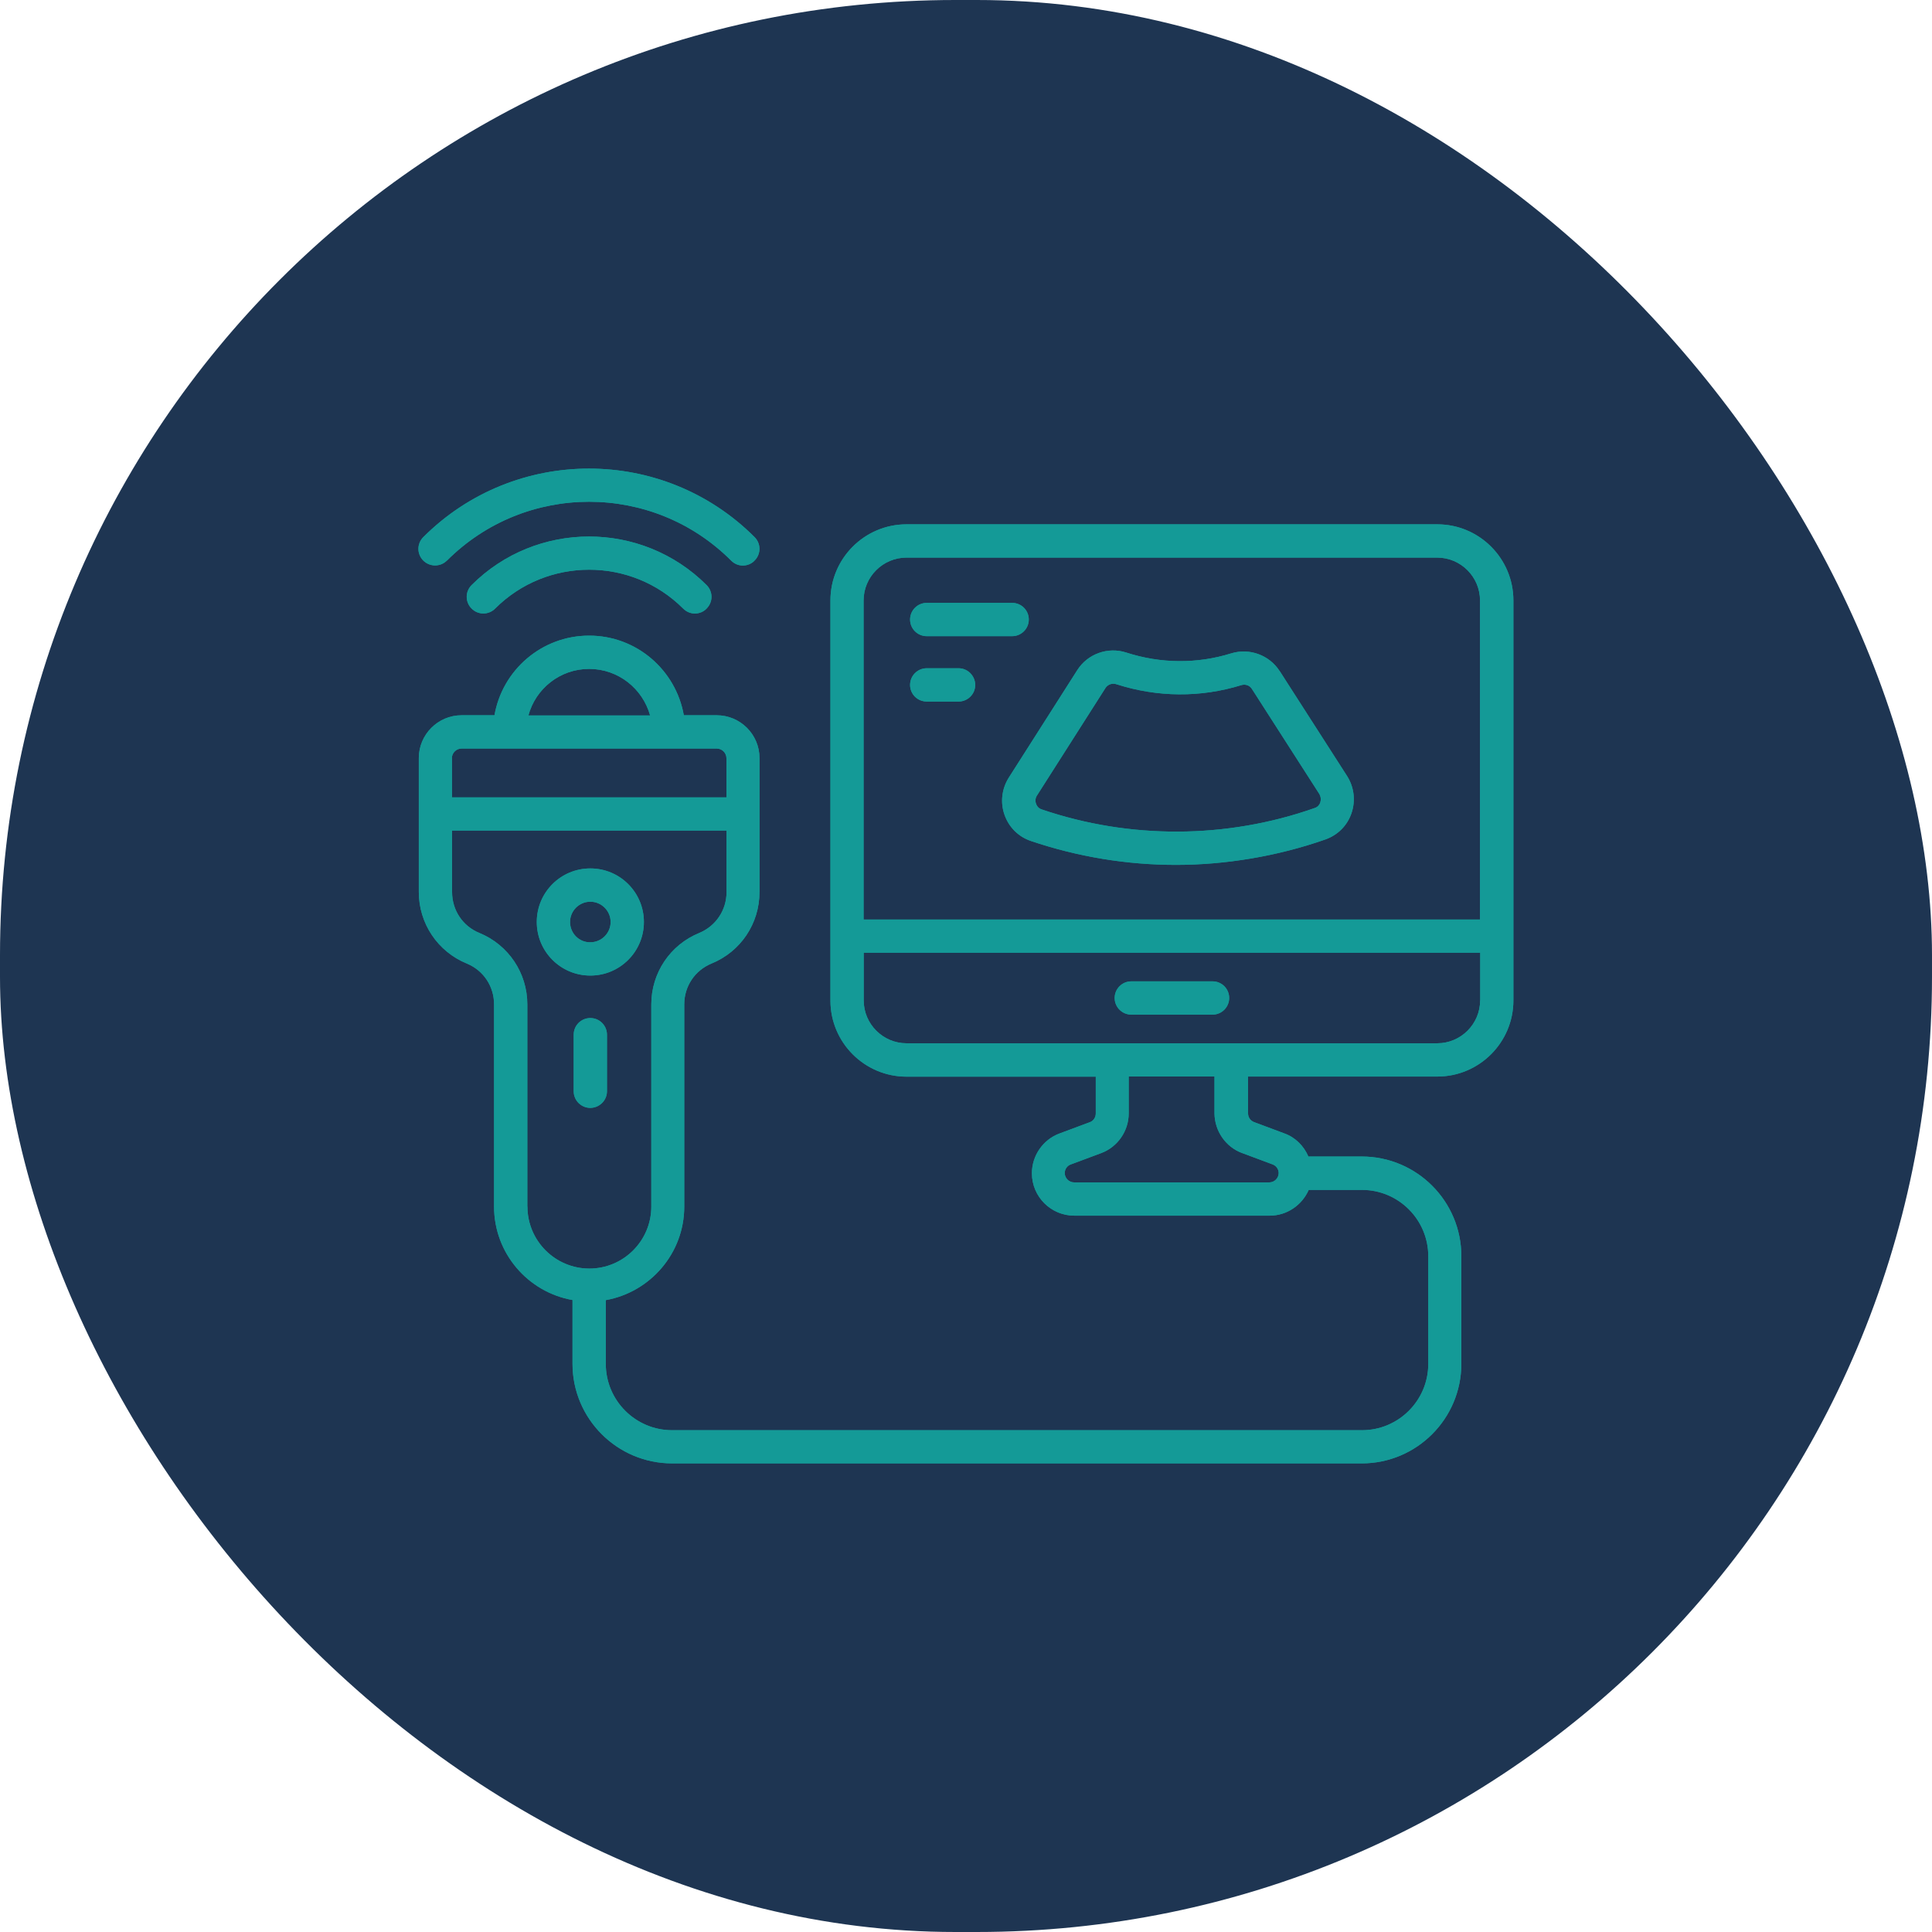 <?xml version="1.0" encoding="UTF-8"?> <svg xmlns="http://www.w3.org/2000/svg" xmlns:xlink="http://www.w3.org/1999/xlink" id="Layer_1" viewBox="0 0 180 180"><defs><style>.cls-1{fill:#1e3552;}.cls-1,.cls-2,.cls-3{stroke-width:0px;}.cls-4{clip-path:url(#clippath);}.cls-5{clip-path:url(#clippath-1);}.cls-6{clip-path:url(#clippath-4);}.cls-7{clip-path:url(#clippath-3);}.cls-8{clip-path:url(#clippath-2);}.cls-9{clip-path:url(#clippath-7);}.cls-10{clip-path:url(#clippath-8);}.cls-11{clip-path:url(#clippath-6);}.cls-12{clip-path:url(#clippath-5);}.cls-2{fill:#149a97;}.cls-3{clip-rule:evenodd;fill:none;}</style><clipPath id="clippath"><path class="cls-3" d="M137.9,93.21c0,2.2-1.8,3.99-3.99,3.99h-49.45c-2.2,0-3.99-1.8-3.99-3.99v-4.45h57.44v4.45ZM115.74,107.43l2.84,1.06c.33.13.55.44.55.8,0,.47-.39.87-.87.87h-18.19c-.47,0-.87-.39-.87-.87,0-.36.23-.69.56-.8l2.84-1.06c1.53-.57,2.56-2.06,2.56-3.7v-3.44h7.99v3.44c.02,1.65,1.04,3.13,2.58,3.7h0ZM80.46,55.94c0-2.2,1.8-3.99,3.99-3.99h49.45c2.2,0,3.99,1.8,3.99,3.99v29.73h-57.43v-29.73ZM49.13,112.42v-18.84c0-2.93-1.76-5.55-4.47-6.66-1.55-.63-2.54-2.12-2.54-3.8v-5.74h25.57v5.74c0,1.68-1,3.16-2.54,3.8-2.72,1.11-4.47,3.73-4.47,6.66v18.84c0,3.18-2.59,5.77-5.77,5.77s-5.77-2.59-5.77-5.77h0ZM42.1,70.64c0-.49.41-.9.9-.9h23.78c.49,0,.9.41.9.9v3.65h-25.57v-3.65ZM54.89,62.32c2.71,0,4.99,1.84,5.68,4.34h-11.34c.67-2.5,2.95-4.34,5.66-4.34h0ZM133.91,48.85h-49.45c-3.91,0-7.09,3.18-7.09,7.09v37.28c0,3.91,3.18,7.09,7.09,7.09h17.63v3.44c0,.36-.23.69-.55.8l-2.84,1.06c-1.53.57-2.56,2.06-2.56,3.7,0,2.19,1.78,3.95,3.95,3.95h18.2c1.63,0,3.03-1,3.64-2.4h4.96c3.41,0,6.18,2.77,6.18,6.18v10.03c0,3.41-2.77,6.18-6.18,6.18H62.62c-3.41,0-6.18-2.77-6.18-6.18v-5.94c4.14-.74,7.31-4.36,7.31-8.71v-18.85c0-1.68.99-3.16,2.54-3.8,2.72-1.11,4.47-3.72,4.47-6.66v-12.49c0-2.2-1.8-3.98-3.98-3.98h-3.07c-.74-4.21-4.4-7.42-8.82-7.42s-8.09,3.21-8.82,7.42h-3.07c-2.2,0-3.98,1.8-3.98,3.98v12.49c0,2.93,1.76,5.55,4.47,6.66,1.55.64,2.54,2.12,2.54,3.8v18.84c0,4.36,3.16,7.98,7.31,8.71v5.94c0,5.12,4.16,9.28,9.28,9.28h64.25c5.12,0,9.28-4.16,9.28-9.28v-10.03c0-5.12-4.16-9.28-9.28-9.28h-4.97c-.42-.98-1.21-1.78-2.23-2.15l-2.84-1.06c-.33-.13-.55-.44-.55-.8v-3.44h17.63c3.91,0,7.09-3.18,7.09-7.09v-37.27c0-3.91-3.18-7.09-7.09-7.09h0Z"></path></clipPath><clipPath id="clippath-1"><path class="cls-3" d="M105.4,94.53h7.57c.85,0,1.55-.69,1.55-1.55s-.69-1.55-1.55-1.55h-7.57c-.85,0-1.55.69-1.55,1.55,0,.86.7,1.55,1.55,1.55Z"></path></clipPath><clipPath id="clippath-2"><path class="cls-3" d="M53.11,85.9c0-1.04.85-1.89,1.89-1.89s1.89.85,1.89,1.89-.85,1.89-1.89,1.89c-1.04.02-1.89-.83-1.89-1.89ZM59.99,85.9c0-2.76-2.23-4.99-4.99-4.99s-4.99,2.23-4.99,4.99,2.23,4.99,4.99,4.99,4.99-2.23,4.99-4.99Z"></path></clipPath><clipPath id="clippath-3"><path class="cls-3" d="M56.55,101.67v-5.27c0-.85-.69-1.55-1.55-1.55s-1.55.69-1.55,1.55v5.27c0,.85.69,1.55,1.55,1.55.86-.01,1.55-.7,1.55-1.55Z"></path></clipPath><clipPath id="clippath-4"><path class="cls-3" d="M41.64,52.23c7.31-7.31,19.18-7.31,26.48,0,.31.31.7.46,1.09.46s.8-.15,1.09-.46c.61-.61.61-1.58,0-2.19-8.51-8.51-22.34-8.51-30.86,0-.61.61-.61,1.58,0,2.19.61.6,1.59.6,2.19,0h0Z"></path></clipPath><clipPath id="clippath-5"><path class="cls-3" d="M43.94,54.51c-.61.61-.61,1.58,0,2.19s1.58.61,2.19,0c4.83-4.83,12.69-4.83,17.52,0,.31.31.7.46,1.09.46s.8-.15,1.09-.46c.61-.61.61-1.58,0-2.19-6.04-6.03-15.86-6.03-21.89,0Z"></path></clipPath><clipPath id="clippath-6"><path class="cls-3" d="M123.01,74.76c-.05.15-.18.41-.52.52-8.19,2.89-17.22,2.93-25.44.13-.34-.11-.47-.37-.52-.52-.1-.26-.07-.54.08-.77l6.39-10.03c.16-.24.44-.39.74-.39.1,0,.18.02.28.05,3.8,1.22,7.83,1.26,11.64.08.37-.11.77.02.98.36l6.29,9.8c.13.23.16.5.08.77h0ZM119.22,62.52c-.95-1.48-2.8-2.17-4.5-1.65-3.21,1-6.59.96-9.78-.07-1.71-.56-3.6.11-4.57,1.63l-6.39,10.03c-.65,1.04-.8,2.3-.39,3.46.41,1.16,1.3,2.04,2.45,2.43,4.37,1.48,8.95,2.23,13.53,2.23s9.46-.8,13.94-2.38c1.14-.41,2.02-1.29,2.41-2.45.39-1.16.24-2.41-.41-3.44l-6.29-9.8Z"></path></clipPath><clipPath id="clippath-7"><path class="cls-3" d="M86.34,59.27h7.96c.85,0,1.55-.69,1.55-1.55s-.69-1.55-1.55-1.55h-7.96c-.85,0-1.55.69-1.55,1.55s.7,1.55,1.55,1.55Z"></path></clipPath><clipPath id="clippath-8"><path class="cls-3" d="M89.31,62.26h-2.97c-.85,0-1.55.69-1.55,1.55s.69,1.55,1.55,1.55h2.97c.85,0,1.55-.69,1.55-1.55-.01-.85-.7-1.55-1.55-1.55Z"></path></clipPath></defs><rect class="cls-1" x="0" y="0" width="180" height="180" rx="89" ry="89"></rect><path class="cls-2" d="M137.9,93.21c0,2.2-1.8,3.99-3.99,3.99h-49.45c-2.2,0-3.99-1.8-3.99-3.99v-4.45h57.44v4.45ZM115.74,107.43l2.84,1.06c.33.13.55.44.55.8,0,.47-.39.87-.87.87h-18.19c-.47,0-.87-.39-.87-.87,0-.36.23-.69.56-.8l2.84-1.06c1.53-.57,2.56-2.06,2.56-3.7v-3.44h7.99v3.44c.02,1.65,1.04,3.13,2.58,3.7h0ZM80.46,55.94c0-2.2,1.8-3.99,3.99-3.99h49.45c2.2,0,3.99,1.8,3.99,3.99v29.73h-57.43v-29.73ZM49.13,112.42v-18.84c0-2.93-1.76-5.55-4.47-6.66-1.55-.63-2.54-2.12-2.54-3.8v-5.74h25.57v5.74c0,1.68-1,3.16-2.54,3.8-2.72,1.11-4.47,3.73-4.47,6.66v18.84c0,3.18-2.59,5.77-5.77,5.77s-5.77-2.59-5.77-5.77h0ZM42.1,70.64c0-.49.41-.9.9-.9h23.78c.49,0,.9.41.9.9v3.65h-25.57v-3.65ZM54.89,62.32c2.71,0,4.99,1.84,5.68,4.34h-11.34c.67-2.5,2.95-4.34,5.66-4.34h0ZM133.91,48.85h-49.45c-3.91,0-7.09,3.18-7.09,7.09v37.28c0,3.91,3.18,7.09,7.09,7.09h17.63v3.44c0,.36-.23.69-.55.8l-2.84,1.06c-1.53.57-2.56,2.06-2.56,3.7,0,2.19,1.78,3.95,3.95,3.95h18.2c1.63,0,3.03-1,3.64-2.4h4.96c3.41,0,6.18,2.77,6.18,6.18v10.03c0,3.41-2.77,6.18-6.18,6.18H62.62c-3.41,0-6.18-2.77-6.18-6.18v-5.94c4.14-.74,7.31-4.36,7.31-8.71v-18.85c0-1.68.99-3.16,2.54-3.8,2.72-1.11,4.47-3.72,4.47-6.66v-12.49c0-2.2-1.8-3.98-3.98-3.98h-3.07c-.74-4.21-4.4-7.42-8.82-7.42s-8.09,3.21-8.82,7.42h-3.07c-2.2,0-3.98,1.8-3.98,3.98v12.49c0,2.93,1.76,5.55,4.47,6.66,1.55.63,2.54,2.12,2.54,3.8v18.84c0,4.36,3.16,7.98,7.31,8.71v5.94c0,5.12,4.16,9.28,9.28,9.28h64.25c5.12,0,9.28-4.16,9.28-9.28v-10.03c0-5.12-4.16-9.28-9.28-9.28h-4.97c-.42-.98-1.21-1.78-2.23-2.15l-2.84-1.06c-.33-.13-.55-.44-.55-.8v-3.44h17.63c3.91,0,7.09-3.18,7.09-7.09v-37.27c0-3.91-3.18-7.09-7.09-7.09h0Z"></path><g class="cls-4"><path class="cls-2" d="M137.4,88.76v4.45s1,0,1,0v-4.45s-1,0-1,0ZM80.46,89.26h57.44v-1h-57.44v1ZM80.96,93.21v-4.45h-1v4.45h1ZM84.46,96.7c-1.93,0-3.49-1.57-3.49-3.49h-1c0,2.47,2.01,4.49,4.49,4.49v-1ZM133.91,96.7h-49.45v1h49.45v-1ZM137.4,93.21c0,1.93-1.57,3.49-3.49,3.49v1c2.47,0,4.49-2.01,4.49-4.49h-1ZM115.74,107.93h0v-1h0v1ZM112.66,103.73c.02,1.85,1.17,3.52,2.9,4.16l.35-.94c-1.34-.49-2.24-1.79-2.25-3.24h-1ZM112.66,100.29v3.44h1v-3.44h-1ZM105.17,100.79h7.99v-1h-7.99v1ZM105.67,103.73v-3.44h-1v3.44h1ZM102.78,107.9c1.73-.65,2.89-2.32,2.89-4.17h-1c0,1.44-.9,2.73-2.24,3.23l.35.94ZM99.94,108.96l2.84-1.06-.35-.94-2.84,1.06.35.94ZM99.71,109.29c0-.15.1-.29.22-.33l-.33-.94c-.54.19-.89.71-.89,1.27h1ZM100.08,109.65c-.2,0-.37-.17-.37-.37h-1c0,.75.62,1.37,1.37,1.37v-1ZM118.26,109.65h-18.19v1h18.19v-1ZM118.63,109.29c0,.2-.17.37-.37.37v1c.75,0,1.37-.62,1.37-1.37h-1ZM118.39,108.95c.15.06.24.2.24.33h1c0-.58-.37-1.06-.87-1.26l-.37.93ZM115.56,107.9l2.84,1.06.35-.94-2.84-1.06-.35.94ZM80.96,85.67v-29.73h-1v29.73s1,0,1,0ZM137.9,85.17h-57.43v1h57.43v-1ZM137.4,55.94v29.73h1v-29.73h-1ZM133.9,52.45c1.93,0,3.49,1.57,3.49,3.49h1c0-2.47-2.01-4.49-4.49-4.49v1ZM84.45,52.45h49.45v-1h-49.45v1ZM80.96,55.94c0-1.93,1.57-3.49,3.49-3.49v-1c-2.47,0-4.49,2.01-4.49,4.49h1ZM49.13,111.92h0v1h0v-1ZM54.91,117.69c-2.91,0-5.27-2.37-5.27-5.27h-1c0,3.46,2.81,6.27,6.27,6.27v-1ZM60.18,112.42c0,2.9-2.37,5.27-5.27,5.27v1c3.45,0,6.27-2.82,6.27-6.27h-1ZM60.18,93.58v18.84h1v-18.84h-1ZM64.96,86.46c-2.91,1.19-4.78,3.99-4.78,7.12h1c0-2.72,1.62-5.16,4.16-6.19l-.38-.93ZM67.19,83.13c0,1.48-.87,2.78-2.23,3.34l.38.92c1.73-.72,2.85-2.38,2.85-4.26h-1ZM67.19,77.39v5.74h1v-5.74h-1ZM42.12,77.89h25.57v-1h-25.57v1ZM42.62,83.13v-5.74h-1v5.74h1ZM44.85,86.47c-1.36-.56-2.23-1.86-2.23-3.34h-1c0,1.88,1.12,3.55,2.85,4.26l.38-.93ZM49.63,93.58c0-3.14-1.89-5.93-4.78-7.12l-.38.93c2.52,1.03,4.16,3.46,4.16,6.19h1ZM49.63,112.42v-18.84h-1v18.84h1ZM42.6,74.29v-3.65s-1,0-1,0v3.65s1,0,1,0ZM67.68,73.79h-25.57v1h25.57v-1ZM67.18,70.64v3.65h1v-3.65h-1ZM66.78,70.24c.21,0,.4.18.4.4h1c0-.76-.63-1.4-1.4-1.4v1ZM43,70.24h23.78v-1h-23.78v1ZM42.6,70.64c0-.21.18-.4.4-.4v-1c-.76,0-1.4.63-1.4,1.4h1ZM54.9,61.82h0l-.02,1h0l.02-1ZM49.71,66.79c.61-2.28,2.7-3.96,5.18-3.96v-1c-2.94,0-5.42,2-6.14,4.71l.97.26ZM60.57,66.16h-11.34s0,1,0,1h11.34s0-1,0-1ZM54.89,62.82c2.48,0,4.57,1.68,5.19,3.97l.96-.26c-.74-2.71-3.22-4.71-6.16-4.71v1ZM134.13,48.4h0s-.44.9-.44.9h0s.44-.9.44-.9ZM141.5,55.94c0-4.19-3.4-7.59-7.59-7.59v1c3.64,0,6.59,2.95,6.59,6.59h1ZM141.5,93.21v-37.27h-1v37.27h1ZM133.91,100.81c4.19,0,7.59-3.4,7.59-7.59h-1c0,3.64-2.95,6.59-6.59,6.59v1ZM116.28,100.81h17.63v-1h-17.63v1ZM116.78,103.75v-3.44h-1v3.44h1ZM117.02,104.08c-.15-.06-.24-.2-.24-.33h-1c0,.58.37,1.06.87,1.26l.37-.93ZM119.84,105.14l-2.84-1.06-.35.94,2.84,1.06.35-.94ZM122.36,107.56c-.47-1.09-1.35-2-2.52-2.42l-.34.94c.88.32,1.57,1.02,1.95,1.88l.92-.4ZM126.88,107.26h-4.97v1h4.97v-1ZM136.66,117.04c0-5.4-4.38-9.78-9.78-9.78v1c4.84,0,8.78,3.93,8.78,8.78h1ZM136.66,127.07v-10.03h-1v10.03h1ZM126.88,136.84c5.4,0,9.78-4.38,9.78-9.78h-1c0,4.84-3.93,8.78-8.78,8.78v1ZM62.62,136.84h64.25v-1H62.62v1ZM52.84,127.07c0,5.4,4.38,9.78,9.78,9.78v-1c-4.84,0-8.78-3.93-8.78-8.78h-1ZM52.84,121.13v5.94h1v-5.94h-1ZM45.53,112.42c0,4.6,3.34,8.43,7.72,9.2l.17-.98c-3.91-.69-6.89-4.11-6.89-8.22h-1ZM45.53,93.58v18.84h1v-18.84h-1ZM43.3,90.25c1.36.56,2.23,1.86,2.23,3.34h1c0-1.88-1.12-3.55-2.85-4.26l-.38.93ZM38.52,83.13c0,3.14,1.89,5.93,4.78,7.12l.38-.93c-2.52-1.03-4.16-3.46-4.16-6.19h-1ZM38.52,70.64v12.49h1v-12.49h-1ZM43,66.16c-2.48,0-4.48,2.02-4.48,4.48h1c0-1.91,1.55-3.48,3.48-3.48v-1ZM46.07,66.16h-3.07v1h3.07v-1ZM54.89,58.74c-4.67,0-8.54,3.39-9.31,7.84l.99.17c.69-3.97,4.16-7.01,8.33-7.01v-1ZM64.21,66.57c-.78-4.44-4.65-7.83-9.31-7.83v1c4.17,0,7.63,3.03,8.33,7.01l.99-.17ZM66.78,66.16h-3.07v1h3.07v-1ZM71.26,70.64c0-2.48-2.02-4.48-4.48-4.48v1c1.91,0,3.48,1.55,3.48,3.48h1ZM71.26,83.13v-12.49h-1v12.49h1ZM66.48,90.25c2.91-1.19,4.78-3.98,4.78-7.12h-1c0,2.74-1.62,5.16-4.16,6.19l.38.93ZM64.24,93.58c0-1.48.87-2.78,2.23-3.34l-.38-.92c-1.73.72-2.85,2.38-2.85,4.26h1ZM64.25,112.43v-18.85s-1,0-1,0v18.85s1,0,1,0ZM56.53,121.63c4.37-.78,7.72-4.6,7.72-9.2h-1c0,4.1-2.99,7.52-6.9,8.22l.17.98ZM56.94,127.08v-5.94h-1v5.94h1ZM62.62,132.76c-3.13,0-5.68-2.55-5.68-5.68h-1c0,3.69,2.99,6.68,6.68,6.68v-1ZM126.88,132.76H62.62v1h64.25v-1ZM132.56,127.08c0,3.13-2.55,5.68-5.68,5.68v1c3.69,0,6.68-2.99,6.68-6.68h-1ZM132.56,117.05v10.03h1v-10.03h-1ZM126.88,111.37c3.13,0,5.68,2.55,5.68,5.68h1c0-3.69-2.99-6.68-6.68-6.68v1ZM121.92,111.37h4.96v-1h-4.96v1ZM118.28,113.77c1.84,0,3.41-1.12,4.1-2.7l-.92-.4c-.53,1.23-1.76,2.1-3.18,2.1v1ZM100.08,113.77h18.2v-1h-18.2v1ZM95.63,109.32c0,2.46,2,4.45,4.45,4.45v-1c-1.89,0-3.45-1.54-3.45-3.45h-1ZM98.52,105.15c-1.73.65-2.89,2.32-2.89,4.17h1c0-1.44.9-2.73,2.24-3.23l-.35-.94ZM101.36,104.09l-2.84,1.06.35.94,2.84-1.06-.35-.94ZM101.59,103.76c0,.15-.1.29-.22.33l.33.95c.54-.19.89-.71.89-1.27h-1ZM101.59,100.32v3.44h1v-3.44h-1ZM84.46,100.82h17.63v-1h-17.63v1ZM76.86,93.23c0,4.19,3.4,7.59,7.59,7.59v-1c-3.64,0-6.59-2.95-6.59-6.59h-1ZM76.86,55.94v37.28h1v-37.28h-1ZM84.46,48.35c-4.19,0-7.59,3.4-7.59,7.59h1c0-3.64,2.95-6.59,6.59-6.59v-1ZM133.91,48.35h-49.45v1h49.45v-1ZM137.9,88.76h.5s0-.5,0-.5h-.5v.5ZM80.46,88.76v-.5h-.5v.5h.5ZM137.9,93.21h-.5s0,0,0,0h.5ZM115.74,107.43l-.17.47.08.03h.09v-.5ZM113.16,103.73h-.5,0s.5,0,.5,0ZM113.16,100.29h.5v-.5h-.5v.5ZM105.17,100.29v-.5h-.5v.5h.5ZM102.61,107.43l-.17-.47h0s.17.47.17.47ZM99.77,108.49l.16.47h.01s-.17-.47-.17-.47ZM118.58,108.49l.18-.46h0s-.17.46-.17.46ZM115.74,107.43l.17-.47-.08-.03h-.09v.5ZM80.46,85.67h-.5s0,.5,0,.5h.5v-.5ZM137.9,85.67v.5h.5v-.5h-.5ZM80.46,55.94h-.5.5ZM49.13,112.42h.5v-.5h-.5v.5ZM65.15,86.93l.19.46h0s-.19-.46-.19-.46ZM67.69,77.39h.5v-.5h-.5v.5ZM42.12,77.39v-.5h-.5v.5h.5ZM44.66,86.93l-.19.46h0s.19-.46.19-.46ZM49.13,112.42h-.5v.5h.5v-.5ZM42.1,74.29h-.5s0,.5,0,.5h.5v-.5ZM67.68,74.29v.5h.5v-.5h-.5ZM42.1,70.64h.5-.5ZM54.89,62.32v.5-1s0,.5,0,.5ZM49.23,66.66l-.48-.13-.17.63h.65s0-.5,0-.5ZM60.57,66.66v.5s.66,0,.66,0l-.17-.63-.48.13ZM54.89,62.32v-.5,1s0-.5,0-.5ZM133.91,48.85l-.22.45.1.05h.12v-.5ZM116.28,100.31v-.5h-.5v.5h.5ZM116.83,104.55l-.18.46h0s.17-.46.17-.46ZM119.67,105.61l-.17.47h0s.17-.47.17-.47ZM121.9,107.76l-.46.2.13.3h.33v-.5ZM53.34,121.13h.5v-.42l-.41-.07-.09.49ZM43.49,89.78l.19-.46h0s-.19.46-.19.46ZM46.07,66.66v.5h.42l.07-.41-.49-.09ZM63.72,66.66l-.49.09.07.41h.42v-.5ZM66.29,89.78l-.19-.46h0s.19.46.19.46ZM63.74,93.58h-.5s.5,0,.5,0ZM63.75,112.43h.5s-.5,0-.5,0ZM56.44,121.14l-.09-.49-.41.07v.42h.5ZM121.92,110.87v-.5h-.33l-.13.3.46.2ZM98.69,105.62l.17.47h0s-.17-.47-.17-.47ZM101.53,104.56l-.16-.47h-.01s.17.47.17.47ZM102.09,100.32h.5v-.5h-.5v.5ZM133.91,48.85l.22-.45-.1-.05h-.12v.5Z"></path></g><path class="cls-2" d="M105.4,94.53h7.57c.85,0,1.55-.69,1.55-1.55s-.69-1.55-1.55-1.55h-7.57c-.85,0-1.55.69-1.55,1.55,0,.86.7,1.55,1.55,1.55Z"></path><g class="cls-5"><path class="cls-2" d="M103.35,92.98c0,1.14.93,2.05,2.05,2.05v-1c-.58,0-1.05-.47-1.05-1.04h-1ZM105.4,90.94c-1.12,0-2.05.91-2.05,2.05h1c0-.58.47-1.05,1.05-1.05v-1ZM112.96,90.94h-7.57v1h7.57v-1ZM115.01,92.98c0-1.14-.91-2.05-2.05-2.05v1c.59,0,1.05.46,1.05,1.05h1ZM112.96,95.03c1.12,0,2.05-.91,2.05-2.05h-1c0,.58-.47,1.05-1.05,1.05v1ZM105.4,95.03h7.57v-1h-7.57v1ZM103.85,92.98h.5s0,0,0,0h-.5Z"></path></g><path class="cls-2" d="M53.11,85.9c0-1.04.85-1.89,1.89-1.89s1.89.85,1.89,1.89-.85,1.89-1.89,1.89c-1.04.02-1.89-.83-1.89-1.89ZM59.99,85.9c0-2.76-2.23-4.99-4.99-4.99s-4.99,2.23-4.99,4.99,2.23,4.99,4.99,4.99,4.99-2.23,4.99-4.99Z"></path><g class="cls-8"><path class="cls-2" d="M54.99,87.29c-.76.01-1.38-.6-1.38-1.39h-1c0,1.34,1.07,2.41,2.4,2.39l-.02-1ZM56.39,85.9c0,.77-.63,1.39-1.39,1.39v1c1.32,0,2.39-1.07,2.39-2.39h-1ZM55,84.51c.77,0,1.39.63,1.39,1.39h1c0-1.32-1.07-2.39-2.39-2.39v1ZM53.61,85.9c0-.77.63-1.39,1.39-1.39v-1c-1.32,0-2.39,1.07-2.39,2.39h1ZM55,91.39c3.03,0,5.49-2.46,5.49-5.49h-1c0,2.48-2.01,4.49-4.49,4.49v1ZM49.51,85.9c0,3.03,2.46,5.49,5.49,5.49v-1c-2.48,0-4.49-2.01-4.49-4.49h-1ZM55,80.41c-3.03,0-5.49,2.46-5.49,5.49h1c0-2.48,2.01-4.49,4.49-4.49v-1ZM60.49,85.9c0-3.03-2.46-5.49-5.49-5.49v1c2.48,0,4.49,2.01,4.49,4.49h1ZM55,87.79v-.5h0s0,.5,0,.5Z"></path></g><path class="cls-2" d="M56.55,101.67v-5.27c0-.85-.69-1.55-1.55-1.55s-1.55.69-1.55,1.55v5.27c0,.85.69,1.55,1.55,1.55.86-.01,1.55-.7,1.55-1.55Z"></path><g class="cls-7"><path class="cls-2" d="M55.01,103.72c1.13-.02,2.04-.92,2.04-2.05h-1c0,.57-.46,1.04-1.05,1.05v1ZM52.96,101.67c0,1.12.91,2.05,2.05,2.05v-1c-.58,0-1.05-.47-1.05-1.05h-1ZM52.96,96.41v5.27h1v-5.27h-1ZM55,94.36c-1.12,0-2.05.91-2.05,2.05h1c0-.58.47-1.05,1.05-1.05v-1ZM57.05,96.41c0-1.12-.91-2.05-2.05-2.05v1c.58,0,1.05.47,1.05,1.05h1ZM57.05,101.67v-5.27h-1v5.27h1ZM55,103.22v.5h0s0-.5,0-.5Z"></path></g><path class="cls-2" d="M41.64,52.23c7.31-7.31,19.18-7.31,26.48,0,.31.31.7.46,1.09.46s.8-.15,1.09-.46c.61-.61.61-1.58,0-2.19-8.51-8.51-22.34-8.51-30.86,0-.61.61-.61,1.58,0,2.19.61.6,1.59.6,2.19,0h0Z"></path><g class="cls-6"><path class="cls-2" d="M41.64,52.73h0v-1h0v1ZM39.1,52.58c.8.79,2.1.8,2.89,0l-.71-.71c-.41.41-1.07.41-1.48,0l-.7.71ZM39.1,49.69c-.8.8-.8,2.09,0,2.89l.71-.71c-.41-.41-.41-1.07,0-1.48l-.71-.71ZM70.67,49.69c-8.71-8.71-22.86-8.71-31.57,0l.71.71c8.32-8.32,21.83-8.32,30.15,0l.71-.71ZM70.67,52.58c.8-.8.8-2.09,0-2.89l-.71.71c.41.41.41,1.07,0,1.48l.71.71ZM69.22,53.19c.51,0,1.06-.19,1.46-.61l-.73-.69c-.19.2-.46.3-.73.3v1ZM67.77,52.58c.41.41.93.6,1.45.6v-1c-.26,0-.53-.1-.74-.31l-.71.71ZM41.99,52.58c7.11-7.11,18.66-7.11,25.78,0l.71-.71c-7.5-7.5-19.69-7.5-27.19,0l.71.71ZM41.64,52.23v-.5h-.21l-.15.15.35.35ZM39.45,52.23l-.35.35h0s.35-.35.35-.35ZM39.45,50.04l.35.35-.35-.35ZM70.31,52.23l-.35-.35h0s.36.35.36.35ZM68.13,52.23l.35-.35-.35.35ZM41.64,52.23v.5h.21l.15-.15-.35-.35Z"></path></g><path class="cls-2" d="M43.94,54.51c-.61.61-.61,1.58,0,2.19s1.58.61,2.19,0c4.83-4.83,12.69-4.83,17.52,0,.31.31.7.46,1.09.46s.8-.15,1.09-.46c.61-.61.61-1.58,0-2.19-6.04-6.03-15.86-6.03-21.89,0Z"></path><g class="cls-12"><path class="cls-2" d="M66.18,54.16c-6.23-6.23-16.37-6.23-22.6,0l.71.71c5.84-5.84,15.34-5.84,21.18,0l.71-.71ZM66.18,57.05c.8-.8.8-2.09,0-2.89l-.71.71c.41.41.41,1.07,0,1.48l.71.71ZM64.74,57.65c.51,0,1.06-.19,1.46-.61l-.73-.69c-.19.2-.46.3-.73.3v1ZM63.29,57.05c.41.41.93.6,1.45.6v-1c-.26,0-.53-.1-.74-.31l-.71.71ZM46.48,57.05c4.63-4.63,12.18-4.63,16.81,0l.71-.71c-5.02-5.02-13.2-5.02-18.22,0l.71.71ZM43.59,57.05c.8.8,2.09.8,2.89,0l-.71-.71c-.41.41-1.07.41-1.48,0l-.71.71ZM43.59,54.16c-.8.8-.8,2.09,0,2.89l.71-.71c-.41-.41-.41-1.07,0-1.48l-.71-.71ZM65.83,54.51l.35-.35h0s-.35.35-.35.35ZM65.83,56.7l-.35-.35h0s.36.35.36.35ZM63.64,56.7l-.35.35.35-.35ZM43.94,54.51l-.35-.35h0s.35.35.35.35Z"></path></g><path class="cls-2" d="M123.01,74.76c-.05.15-.18.41-.52.52-8.19,2.89-17.22,2.93-25.44.13-.34-.11-.47-.37-.52-.52-.1-.26-.07-.54.08-.77l6.39-10.03c.16-.24.44-.39.74-.39.1,0,.18.02.28.05,3.8,1.22,7.83,1.26,11.64.08.37-.11.77.02.98.36l6.29,9.8c.13.23.16.5.08.77h0ZM119.22,62.52c-.95-1.48-2.8-2.17-4.5-1.65-3.21,1-6.59.96-9.78-.07-1.71-.56-3.6.11-4.57,1.63l-6.39,10.03c-.65,1.04-.8,2.3-.39,3.46.41,1.16,1.3,2.04,2.45,2.43,4.37,1.48,8.95,2.23,13.53,2.23s9.46-.8,13.94-2.38c1.14-.41,2.02-1.29,2.41-2.45.39-1.16.24-2.41-.41-3.44l-6.29-9.8Z"></path><g class="cls-11"><path class="cls-2" d="M123.11,75.25h0s-.2-.98-.2-.98h0l.2.98ZM122.49,74.25c.06.11.08.24.04.37l.96.29c.12-.39.07-.81-.13-1.16l-.87.5ZM116.21,64.47l6.29,9.8.84-.54-6.29-9.8-.84.54ZM115.79,64.32c.17-.05.32,0,.41.15l.85-.53c-.34-.54-.97-.74-1.55-.57l.29.96ZM103.85,64.24c3.9,1.25,8.03,1.29,11.94.08l-.3-.96c-3.71,1.15-7.64,1.11-11.34-.08l-.31.95ZM103.73,64.21s.06,0,.11.02l.33-.94c-.14-.05-.28-.08-.44-.08v1ZM103.41,64.38c.07-.1.19-.17.32-.17v-1c-.46,0-.89.23-1.15.61l.83.56ZM97.03,74.4l6.39-10.03-.84-.54-6.39,10.03.84.54ZM96.99,74.72c-.04-.12-.03-.23.03-.32l-.84-.54c-.24.36-.28.81-.13,1.21l.94-.35ZM97.2,74.94c-.07-.02-.12-.06-.14-.09-.03-.04-.05-.08-.06-.12l-.95.32c.08.22.29.65.84.83l.32-.95ZM122.32,74.81c-8.08,2.85-17,2.9-25.11.13l-.32.95c8.33,2.84,17.48,2.79,25.77-.13l-.33-.94ZM122.54,74.6s-.03.08-.06.12c-.03.03-.07.07-.14.09l.32.95c.55-.18.76-.61.84-.83l-.95-.32ZM125.94,72.04l-6.29-9.8-.84.54,6.29,9.8.84-.54ZM126.4,75.91c.44-1.3.27-2.71-.46-3.87l-.84.54c.57.9.7,2,.36,3.01l.95.32ZM123.68,78.67c1.29-.46,2.28-1.45,2.72-2.76l-.95-.32c-.34,1.01-1.11,1.78-2.11,2.14l.34.94ZM109.57,81.08c4.79,0,9.57-.81,14.11-2.41l-.33-.94c-4.43,1.56-9.1,2.35-13.78,2.35v1ZM95.87,78.82c4.42,1.5,9.06,2.26,13.7,2.26v-1c-4.53,0-9.05-.74-13.37-2.21l-.32.95ZM93.12,76.08c.46,1.3,1.47,2.3,2.76,2.74l.32-.95c-1-.34-1.78-1.11-2.14-2.12l-.94.33ZM93.56,72.2c-.73,1.17-.9,2.58-.44,3.89l.94-.33c-.36-1.01-.23-2.11.34-3.02l-.85-.53ZM99.95,62.16l-6.39,10.03.84.54,6.39-10.03-.84-.54ZM105.09,60.33c-1.93-.62-4.06.13-5.14,1.84l.84.54c.84-1.32,2.49-1.91,3.99-1.42l.31-.95ZM114.57,60.39c-3.11.97-6.38.93-9.48-.07l-.31.95c3.29,1.06,6.77,1.1,10.09.07l-.3-.96ZM119.65,62.25c-1.07-1.67-3.16-2.44-5.07-1.86l.29.96c1.48-.46,3.11.15,3.93,1.44l.84-.54ZM123.01,74.77l-.48-.15-.25.8.82-.17-.1-.49ZM122.92,74l.43-.25h0s0-.02,0-.02l-.42.27ZM116.63,64.2l-.42.27h0s.42-.27.42-.27ZM115.65,63.84l-.15-.48h0s.15.48.15.48ZM104.01,63.76l-.16.47h.01s.15-.47.15-.47ZM102.99,64.1l-.42-.28h0s.42.28.42.28ZM96.6,74.13l.42.27h0s-.42-.27-.42-.27ZM96.52,74.9l.47-.16h0s-.47.16-.47.16ZM97.04,75.42l.16-.47h0s-.16.47-.16.47ZM122.49,75.29l-.16-.47h0s.17.47.17.47ZM123.01,74.76l.47.16.28-.83-.86.17.1.49ZM125.52,72.31l.42-.27h0s-.42.27-.42.27ZM125.93,75.75l-.47-.16h0s.47.16.47.16ZM123.51,78.2l.17.47h0s-.17-.47-.17-.47ZM96.04,78.35l-.16.47h0s.16-.47.16-.47ZM93.98,72.46l-.42-.27h0s.42.27.42.27ZM100.37,62.43l.42.27h0s-.42-.27-.42-.27ZM104.94,60.8l-.15.48h0s.15-.48.15-.48ZM114.72,60.87l-.15-.48h0s.15.48.15.48ZM119.22,62.52l-.42.27h0s.42-.27.42-.27Z"></path></g><path class="cls-2" d="M86.34,59.27h7.96c.85,0,1.55-.69,1.55-1.55s-.69-1.55-1.55-1.55h-7.96c-.85,0-1.55.69-1.55,1.55s.7,1.55,1.55,1.55Z"></path><g class="cls-9"><path class="cls-2" d="M84.3,57.72c0,1.14.92,2.05,2.05,2.05v-1c-.58,0-1.05-.46-1.05-1.05h-1ZM86.34,55.68c-1.12,0-2.05.91-2.05,2.05h1c0-.58.47-1.05,1.05-1.05v-1ZM94.3,55.68h-7.96v1h7.96v-1ZM96.35,57.72c0-1.14-.91-2.05-2.05-2.05v1c.59,0,1.05.46,1.05,1.05h1ZM94.3,59.77c1.12,0,2.05-.91,2.05-2.05h-1c0,.58-.47,1.05-1.05,1.05v1ZM86.34,59.77h7.96v-1h-7.96v1Z"></path></g><path class="cls-2" d="M89.31,62.26h-2.97c-.85,0-1.55.69-1.55,1.55s.69,1.55,1.55,1.55h2.97c.85,0,1.55-.69,1.55-1.55-.01-.85-.7-1.55-1.55-1.55Z"></path><g class="cls-10"><path class="cls-2" d="M91.36,63.8c-.02-1.11-.91-2.04-2.05-2.04v1c.57,0,1.04.47,1.05,1.05l1-.02ZM89.31,65.85c1.12,0,2.05-.91,2.05-2.05h-1c0,.58-.47,1.05-1.05,1.05v1ZM86.35,65.85h2.97v-1h-2.97v1ZM84.3,63.8c0,1.12.91,2.05,2.05,2.05v-1c-.58,0-1.05-.47-1.05-1.05h-1ZM86.35,61.76c-1.12,0-2.05.91-2.05,2.05h1c0-.58.47-1.05,1.05-1.05v-1ZM89.31,61.76h-2.97v1h2.97v-1ZM90.86,63.8h.5,0s-.5,0-.5,0Z"></path></g></svg> 
